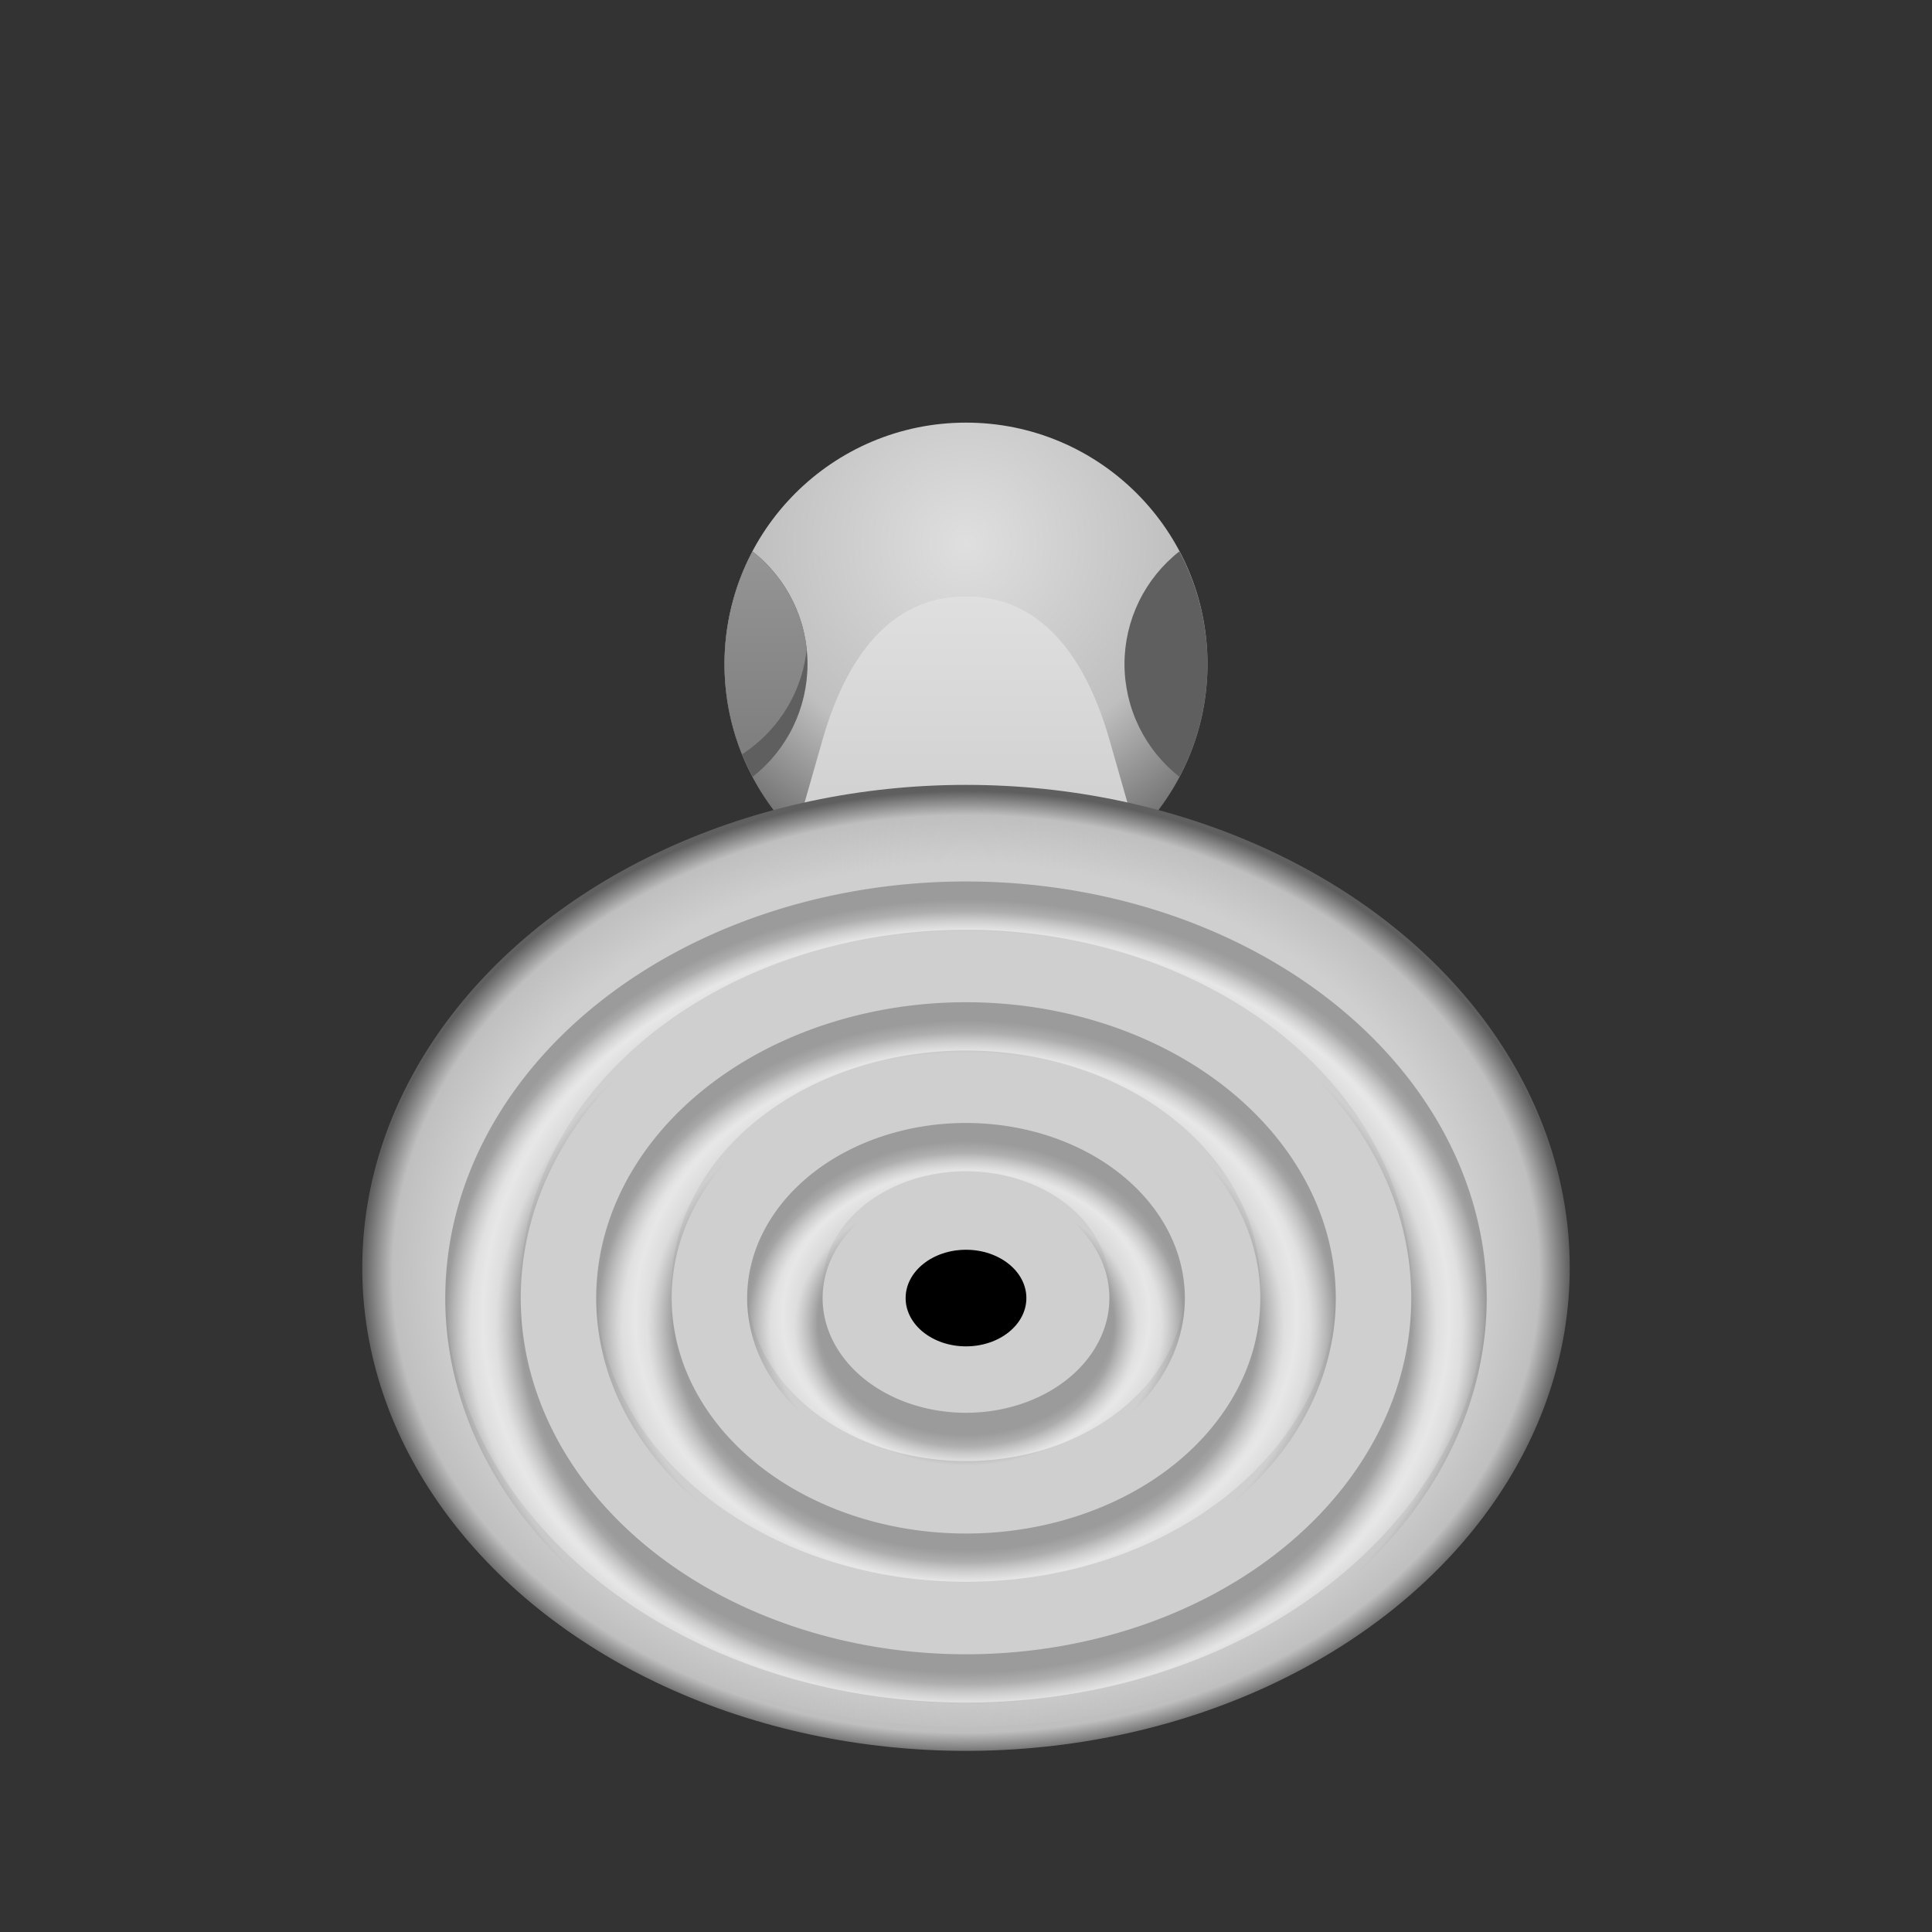 <?xml version="1.0" encoding="UTF-8" standalone="no"?>
<!-- Created with Inkscape (http://www.inkscape.org/) by Toomai Glittershine for SmashWiki -->
<svg id="svg2" xmlns:rdf="http://www.w3.org/1999/02/22-rdf-syntax-ns#" xmlns="http://www.w3.org/2000/svg" version="1.1" xmlns:cc="http://creativecommons.org/ns#" xmlns:dc="http://purl.org/dc/elements/1.1/" xmlns:xlink="http://www.w3.org/1999/xlink"
		height="256" width="256"
		viewBox="0 0 256 256">
	<rect x="0" y="0" width="256" height="256" fill="#333333" stroke="none"/>
	<defs id="defs4">
		<linearGradient id="linearGradient4250">
			<stop id="stop4252" offset="0" style="stop-color:#9f9f9f;stop-opacity:1;" />
			<stop id="stop4258" offset="0.5" style="stop-color:#8f8f8f;stop-opacity:1;" />
			<stop id="stop4254" offset="1" style="stop-color:#7f7f7f;stop-opacity:1;" />
		</linearGradient>
		<linearGradient id="linearGradient4236">
			<stop id="stop4238" offset="0" style="stop-color:#000000;stop-opacity:1;" />
			<stop id="stop4240" offset="1" style="stop-color:#000000;stop-opacity:0;" />
		</linearGradient>
		<linearGradient id="linearGradient4226">
			<stop id="stop4228" offset="0" style="stop-color:#ffffff;stop-opacity:1;" />
			<stop id="stop4230" offset="1" style="stop-color:#ffffff;stop-opacity:0;" />
		</linearGradient>
		<linearGradient id="linearGradient4216">
			<stop id="stop4467" offset="0" style="stop-color:#ffffff;stop-opacity:0;" />
			<stop id="stop4469" offset="0.678" style="stop-color:#ffffff;stop-opacity:0;" />
			<stop id="stop4473" offset="0.839" style="stop-color:#ffffff;stop-opacity:1;" />
			<stop id="stop4475" offset="1" style="stop-color:#ffffff;stop-opacity:0;" />
		</linearGradient>
		<linearGradient id="linearGradient4208">
			<stop id="stop4441" offset="0" style="stop-color:#ffffff;stop-opacity:0;" />
			<stop id="stop4443" offset="0.791" style="stop-color:#ffffff;stop-opacity:0;" />
			<stop id="stop4447" offset="0.895" style="stop-color:#ffffff;stop-opacity:1;" />
			<stop id="stop4449" offset="1" style="stop-color:#ffffff;stop-opacity:0;" />
		</linearGradient>
		<linearGradient id="linearGradient4188">
			<stop id="stop4373" offset="0" style="stop-color:#ffffff;stop-opacity:0;" />
			<stop id="stop4375" offset="0.855" style="stop-color:#ffffff;stop-opacity:0;" />
			<stop id="stop4377" offset="0.928" style="stop-color:#ffffff;stop-opacity:1;" />
			<stop id="stop4381" offset="1" style="stop-color:#ffffff;stop-opacity:0;" />
		</linearGradient>
		<linearGradient id="linearGradient4215">
			<stop id="stop4217" offset="0" style="stop-color:#000000;stop-opacity:1;" />
			<stop id="stop4229" offset="0.678" style="stop-color:#000000;stop-opacity:1;" />
			<stop id="stop4231" offset="0.785" style="stop-color:#000000;stop-opacity:0;" />
			<stop id="stop4233" offset="0.893" style="stop-color:#000000;stop-opacity:0;" />
			<stop id="stop4219" offset="1" style="stop-color:#000000;stop-opacity:1;" />
		</linearGradient>
		<linearGradient id="linearGradient4207">
			<stop id="stop4209" offset="0" style="stop-color:#000000;stop-opacity:1;" />
			<stop id="stop4223" offset="0.791" style="stop-color:#000000;stop-opacity:1;" />
			<stop id="stop4225" offset="0.861" style="stop-color:#000000;stop-opacity:0;" />
			<stop id="stop4227" offset="0.93" style="stop-color:#000000;stop-opacity:0;" />
			<stop id="stop4211" offset="1" style="stop-color:#000000;stop-opacity:1;" />
		</linearGradient>
		<linearGradient id="linearGradient4187">
			<stop id="stop4189" offset="0" style="stop-color:#000000;stop-opacity:1;" />
			<stop id="stop4195" offset="0.855" style="stop-color:#000000;stop-opacity:1;" />
			<stop id="stop4197" offset="0.903" style="stop-color:#000000;stop-opacity:0;" />
			<stop id="stop4199" offset="0.952" style="stop-color:#000000;stop-opacity:0;" />
			<stop id="stop4191" offset="1" style="stop-color:#000000;stop-opacity:1;" />
		</linearGradient>
		<linearGradient id="linearGradient4285">
			<stop id="stop4287" offset="0" style="stop-color:#cfcfcf;stop-opacity:1;" />
			<stop id="stop4297" offset="0.85" style="stop-color:#cfcfcf;stop-opacity:1;" />
			<stop id="stop4293" offset="0.95" style="stop-color:#cfcfcf;stop-opacity:0;" />
			<stop id="stop4289" offset="1" style="stop-color:#cfcfcf;stop-opacity:0;" />
		</linearGradient>
		<linearGradient id="linearGradient4273">
			<stop id="stop4275" offset="0" style="stop-color:#bfbfbf;stop-opacity:1;" />
			<stop id="stop4281" offset="0.95" style="stop-color:#bfbfbf;stop-opacity:1;" />
			<stop id="stop4277" offset="1" style="stop-color:#5f5f5f;stop-opacity:1;" />
		</linearGradient>
		<clipPath id="clipPath4405" clipPathUnits="userSpaceOnUse">
			<path id="path4407" style="opacity:1;fill:#ffffff;fill-opacity:1;stroke:none;"
				d="m 128,59 a 69,69 0 0 0 -69,69 69,69 0 0 0 69,69 69,69 0 0 0 69,-69 69,69 0 0 0 -69,-69 z m 0,10 a 59,59 0 0 1 59,59 59,59 0 0 1 -59,59 59,59 0 0 1 -59,-59 59,59 0 0 1 59,-59 z"
			/>
		</clipPath>
		<clipPath id="clipPath4459" clipPathUnits="userSpaceOnUse">
			<path id="path4461" style="opacity:1;fill:#ffffff;fill-opacity:1;stroke:none;"
				d="m 128,79 a 49,49 0 0 0 -49,49 49,49 0 0 0 49,49 49,49 0 0 0 49,-49 49,49 0 0 0 -49,-49 z m 0,10 a 39,39 0 0 1 39,39 39,39 0 0 1 -39,39 39,39 0 0 1 -39,-39 39,39 0 0 1 39,-39 z"
			/>
		</clipPath>
		<clipPath id="clipPath4481" clipPathUnits="userSpaceOnUse">
			<path id="path4483" style="opacity:1;fill:#ffffff;fill-opacity:1;stroke:none;"
				d="m 128,99 a 29,29 0 0 0 -29,29 29,29 0 0 0 29,29 29,29 0 0 0 29,-29 29,29 0 0 0 -29,-29 z m 0,10 a 19,19 0 0 1 19,19 19,19 0 0 1 -19,19 19,19 0 0 1 -19,-19 19,19 0 0 1 19,-19 z"
			/>
		</clipPath>
		<radialGradient id="radialGradient4355" xlink:href="#linearGradient4273" cx="128" cy="129" fx="128" fy="129" r="80" gradientUnits="userSpaceOnUse" />
		<radialGradient id="radialGradient4357" xlink:href="#linearGradient4285" cx="128" cy="129" fx="128" fy="129" r="80" gradientUnits="userSpaceOnUse" />
		<radialGradient id="radialGradient4193" xlink:href="#linearGradient4187" cx="128" cy="133" fx="128" fy="133" r="69" gradientUnits="userSpaceOnUse" />
		<radialGradient id="radialGradient4213" xlink:href="#linearGradient4207" cx="128" cy="133" fx="128" fy="133" r="49" gradientUnits="userSpaceOnUse" />
		<radialGradient id="radialGradient4221" xlink:href="#linearGradient4215" cx="128" cy="133" fx="128" fy="133" r="29" gradientUnits="userSpaceOnUse" />
		<radialGradient id="radialGradient4383" xlink:href="#linearGradient4188" cx="128" cy="131" fx="128" fy="131" r="69" gradientUnits="userSpaceOnUse" />
		<radialGradient id="radialGradient4451" xlink:href="#linearGradient4208" cx="128" cy="131" fx="128" fy="131" r="49" gradientUnits="userSpaceOnUse" />
		<radialGradient id="radialGradient4477" xlink:href="#linearGradient4216" cx="128" cy="131" fx="128" fy="131" r="29" gradientUnits="userSpaceOnUse" />
		<clipPath id="clipPath3410" clipPathUnits="userSpaceOnUse">
			<circle id="circle3412" cx="128" cy="128" r="80" style="opacity:1;fill:#ffffff;fill-opacity:1;stroke:none;" />
		</clipPath>
		<radialGradient id="radialGradient4207" xlink:href="#linearGradient4201" cx="128" cy="72" fx="128" fy="72" r="48" gradientUnits="userSpaceOnUse" />
		<linearGradient id="linearGradient4201">
			<stop id="stop4203" offset="0" style="stop-color:#dfdfdf;stop-opacity:1;" />
			<stop id="stop4210" offset="0.6" style="stop-color:#bfbfbf;stop-opacity:1;" />
			<stop id="stop4205" offset="1" style="stop-color:#5f5f5f;stop-opacity:1;" />
		</linearGradient>
		<linearGradient id="linearGradient4232" xlink:href="#linearGradient4226" x1="128" y1="79" x2="128" y2="143" gradientUnits="userSpaceOnUse" />
		<linearGradient id="linearGradient4242" xlink:href="#linearGradient4236" x1="128" y1="207" x2="128" y2="143" gradientUnits="userSpaceOnUse" />
		<linearGradient id="linearGradient4256" xlink:href="#linearGradient4250" x1="128" y1="61" x2="128" y2="99" gradientUnits="userSpaceOnUse" />
		<clipPath id="clipPath4279" clipPathUnits="userSpaceOnUse">
			<path id="path4281" style="opacity:1;fill:#ffffff;fill-opacity:1;stroke:none;"
				d="M 99.725,102.939 A 32,32 0 0 1 96,88 32,32 0 0 1 99.719,73.068 19,19 0 0 1 107,88.016 19,19 0 0 1 99.725,102.939 Z"
			/>
		</clipPath>
		<clipPath id="clipPath4280" clipPathUnits="userSpaceOnUse">
			<path id="path4281" style="opacity:1;fill:#ffffff;fill-opacity:1;stroke:none;"
				d="M 156.275,73.061 A 32,32 0 0 1 160,88 32,32 0 0 1 156.281,102.932 19,19 0 0 1 149,87.984 a 19,19 0 0 1 7.275,-14.924 z"
			/>
		</clipPath>
	</defs>
	<g id="g3428">
		<circle id="path3399" cx="128" cy="88" r="32" style="opacity:1;fill:url(#radialGradient4207);fill-opacity:1;stroke:none;" />
		<path id="circle3419" style="opacity:1;fill:#bfbfbf;fill-opacity:1;stroke:none;"
			d="m 147,98 c -2.883,-10.09 -8.507,-19 -19,-19 -10.493,0 -16.117,8.91 -19,19 l -20,70 c -5.917,20.71 17.461,39 39,39 21.539,0 44.917,-18.29 39,-39 z"
		/>
		<path id="path4234" style="opacity:0.5;fill:url(#linearGradient4242);fill-opacity:1;stroke:none;"
			d="m 147,98 c -2.883,-10.09 -8.507,-19 -19,-19 -10.493,0 -16.117,8.91 -19,19 l -20,70 c -5.917,20.71 17.461,39 39,39 21.539,0 44.917,-18.29 39,-39 z"
		/>
		<path id="path4224" style="opacity:0.5;fill:url(#linearGradient4232);fill-opacity:1;stroke:none;"
			d="m 147,98 c -2.883,-10.09 -8.507,-19 -19,-19 -10.493,0 -16.117,8.91 -19,19 l -20,70 c -5.917,20.71 17.461,39 39,39 21.539,0 44.917,-18.29 39,-39 z"
		/>
		<g id="g4260" clip-path="url(#clipPath4279)">
			<circle id="circle4246" cx="88" cy="88" r="32" style="opacity:1;fill:#5f5f5f;fill-opacity:1;stroke:none;" />
			<circle id="circle4248" cx="88" cy="84" r="19" style="opacity:1;fill:url(#linearGradient4256);fill-opacity:1;stroke:none;" />
		</g>
		<g id="g4261" clip-path="url(#clipPath4280)">
			<circle id="circle4246" cx="168" cy="88" r="32" style="opacity:1;fill:#5f5f5f;fill-opacity:1;stroke:none;" />
			<circle id="circle4248" cx="168" cy="84" r="19" style="opacity:1;fill:url(#linearGradient4256);fill-opacity:1;stroke:none;" />
		</g>
		<g id="g3414" transform="matrix(1,0,0,0.8,0,65.6)">
			<circle id="circle4351" cx="128" cy="128" r="80" style="opacity:1;fill:url(#radialGradient4355);fill-opacity:1;stroke:none;" />
			<circle id="circle4353" clip-path="url(#clipPath3410)" cx="128" cy="124" r="80" style="opacity:1;fill:url(#radialGradient4357);fill-opacity:1;stroke:none;" />
			<path id="circle4178" style="opacity:0.25;fill:url(#radialGradient4193);fill-opacity:1;stroke:none;" transform="translate(0,5)"
				d="m 128,59 a 69,69 0 0 0 -69,69 69,69 0 0 0 69,69 69,69 0 0 0 69,-69 69,69 0 0 0 -69,-69 z m 0,10 a 59,59 0 0 1 59,59 59,59 0 0 1 -59,59 59,59 0 0 1 -59,-59 59,59 0 0 1 59,-59 z"
			/>
			<path id="circle4180" style="opacity:0.25;fill:url(#radialGradient4213);fill-opacity:1;stroke:none;" transform="translate(0,5)"
				d="m 128,79 a 49,49 0 0 0 -49,49 49,49 0 0 0 49,49 49,49 0 0 0 49,-49 49,49 0 0 0 -49,-49 z m 0,10 a 39,39 0 0 1 39,39 39,39 0 0 1 -39,39 39,39 0 0 1 -39,-39 39,39 0 0 1 39,-39 z"
			/>
			<path id="circle4182" style="opacity:0.25;fill:url(#radialGradient4221);fill-opacity:1;stroke:none;" transform="translate(0,5)"
				d="m 128,99 a 29,29 0 0 0 -29,29 29,29 0 0 0 29,29 29,29 0 0 0 29,-29 29,29 0 0 0 -29,-29 z m 0,10 a 19,19 0 0 1 19,19 19,19 0 0 1 -19,19 19,19 0 0 1 -19,-19 19,19 0 0 1 19,-19 z"
			/>
			<circle id="circle4176" cx="128" cy="133" r="8" style="opacity:1;fill:#000000;fill-opacity:1;stroke:none;" />
			<path id="path4367" clip-path="url(#clipPath4405)" style="opacity:0.5;fill:url(#radialGradient4383);fill-opacity:1;stroke:none;" transform="translate(0,5)"
				d="m 128,57 a 69,69 0 0 0 -69,69 69,69 0 0 0 69,69 69,69 0 0 0 69,-69 69,69 0 0 0 -69,-69 z m 0,10 a 59,59 0 0 1 59,59 59,59 0 0 1 -59,59 59,59 0 0 1 -59,-59 59,59 0 0 1 59,-59 z"
			/>
			<path id="path4437" clip-path="url(#clipPath4459)" style="opacity:0.5;fill:url(#radialGradient4451);fill-opacity:1;stroke:none;" transform="translate(0,5)"
				d="m 128,77 a 49,49 0 0 0 -49,49 49,49 0 0 0 49,49 49,49 0 0 0 49,-49 49,49 0 0 0 -49,-49 z m 0,10 a 39,39 0 0 1 39,39 39,39 0 0 1 -39,39 39,39 0 0 1 -39,-39 39,39 0 0 1 39,-39 z"
			/>
			<path id="path4463" clip-path="url(#clipPath4481)" style="opacity:0.5;fill:url(#radialGradient4477);fill-opacity:1;stroke:none;" transform="translate(0,5)"
				d="m 128,97 a 29,29 0 0 0 -29,29 29,29 0 0 0 29,29 29,29 0 0 0 29,-29 29,29 0 0 0 -29,-29 z m 0,10 a 19,19 0 0 1 19,19 19,19 0 0 1 -19,19 19,19 0 0 1 -19,-19 19,19 0 0 1 19,-19 z"
			/>
		</g>
	</g>
</svg>